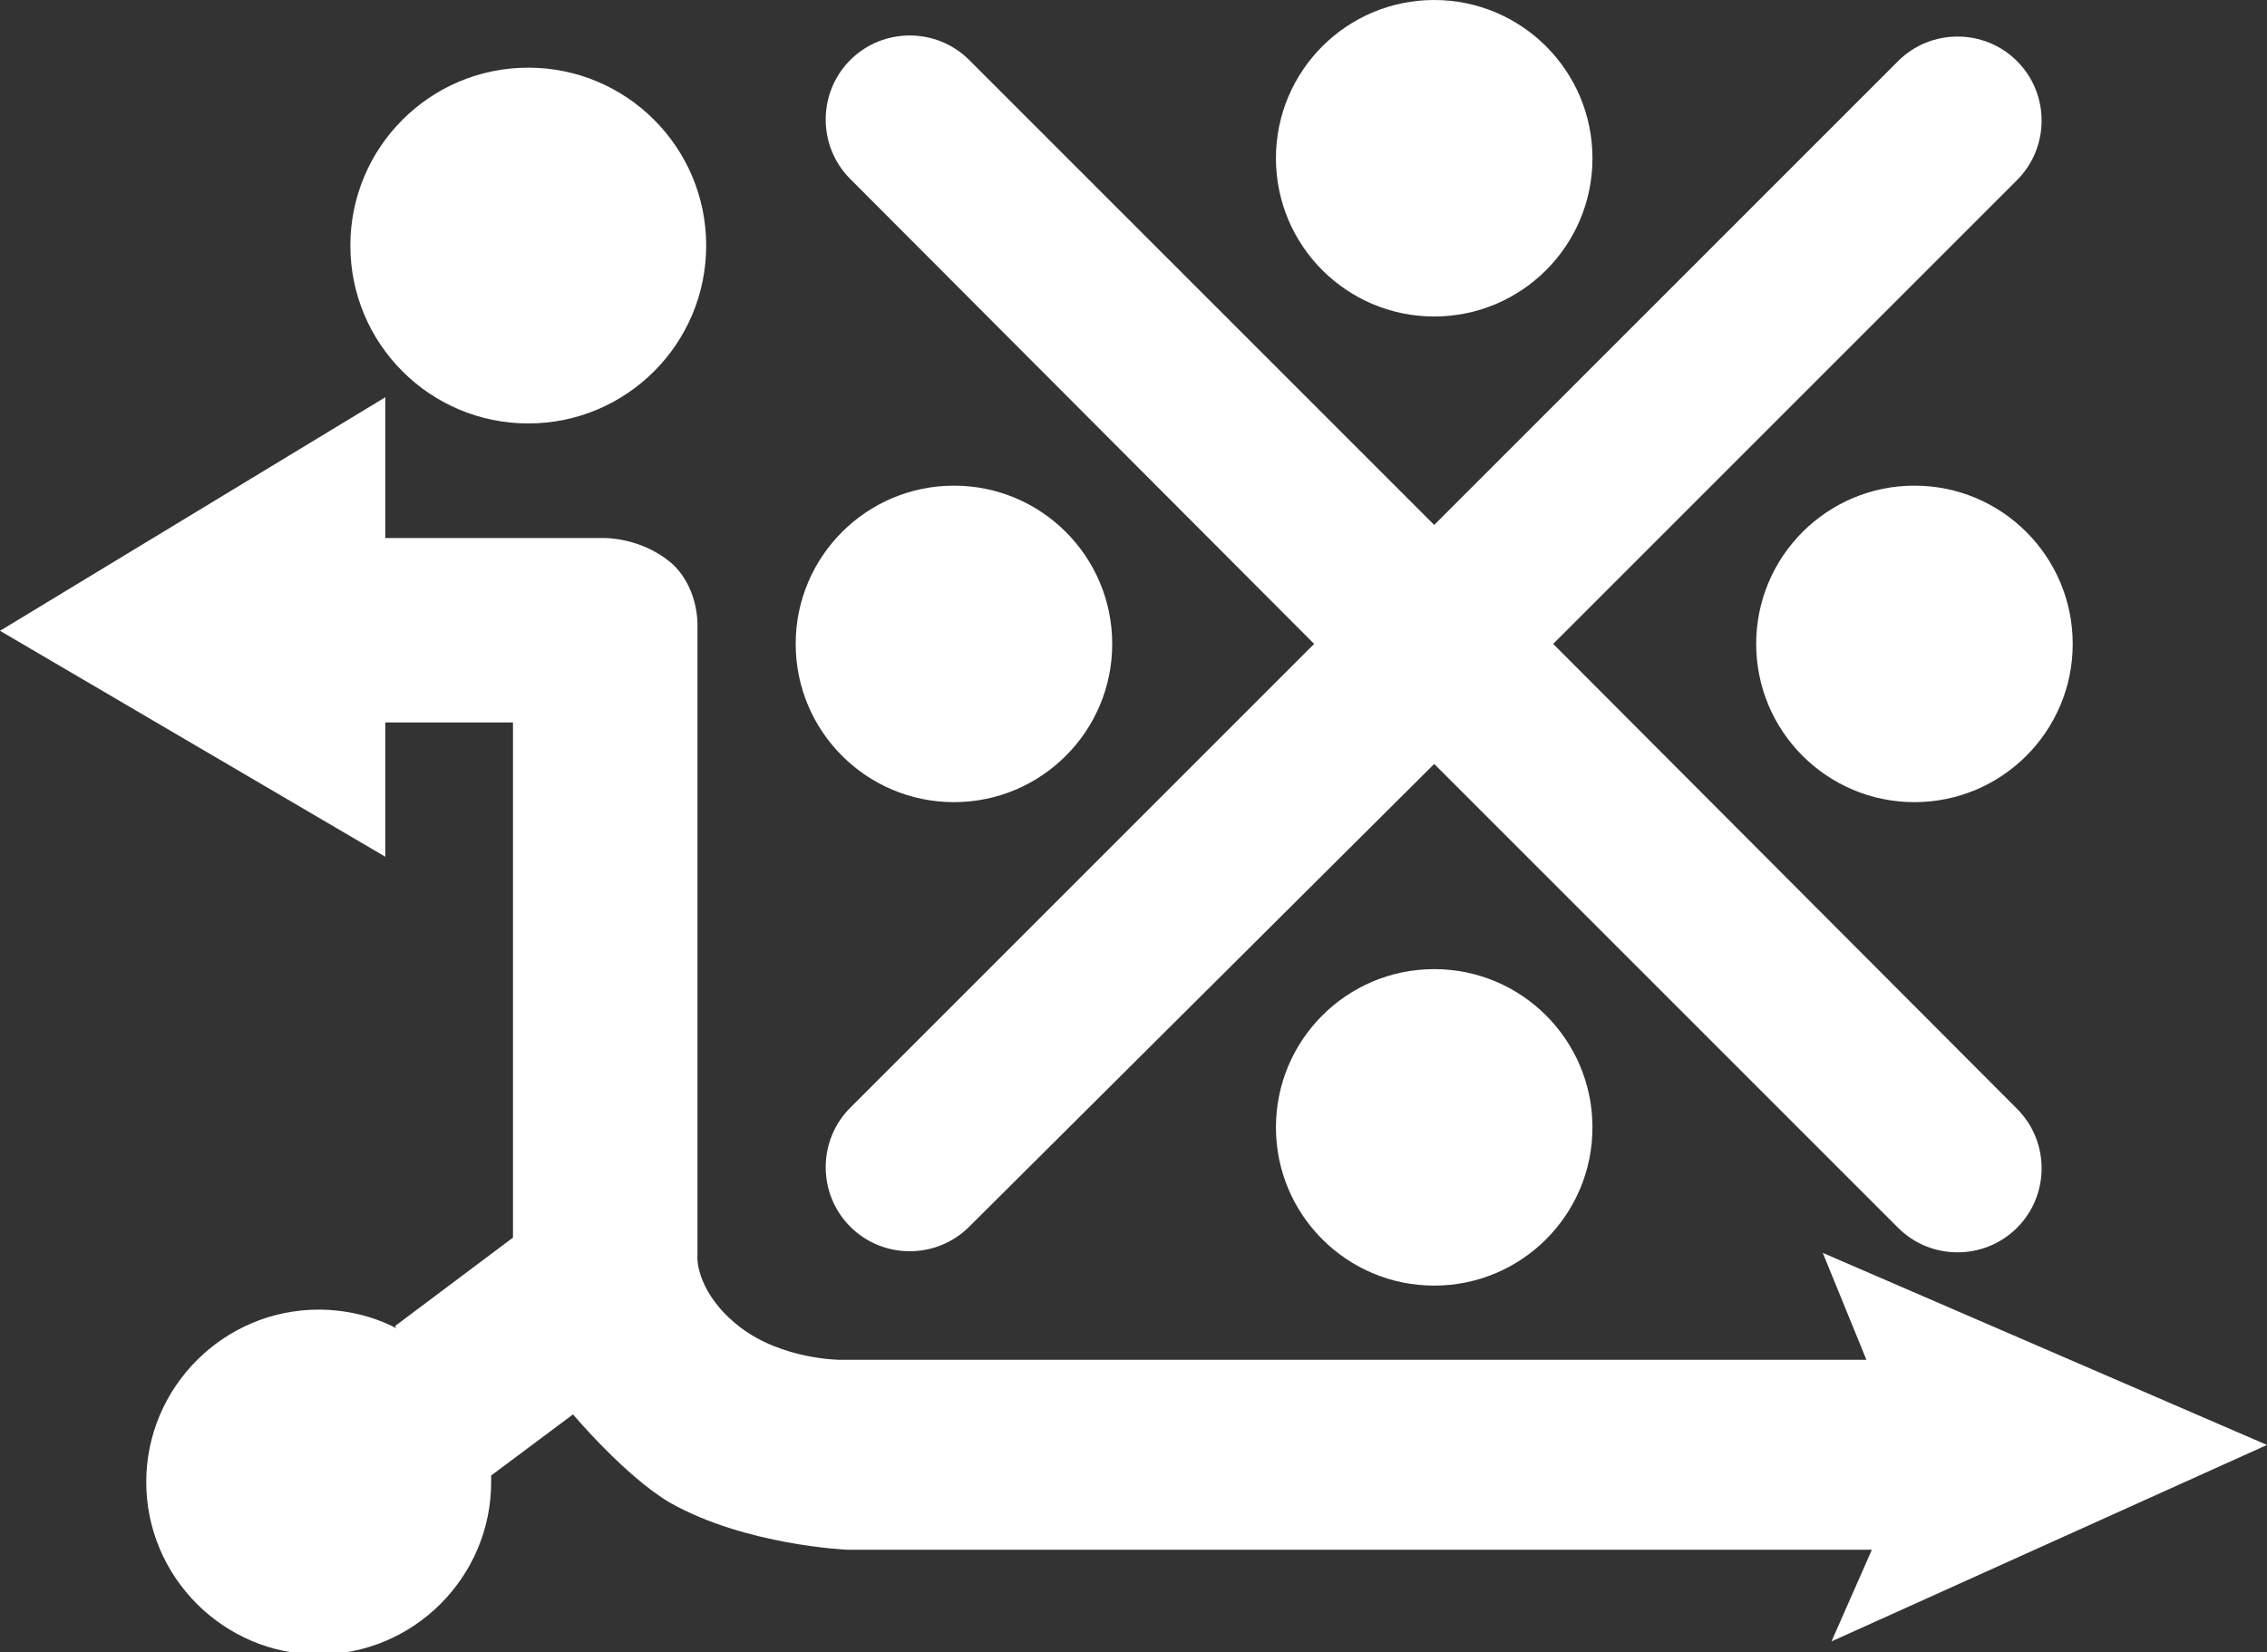 <?xml version="1.0" encoding="utf-8"?>
<!-- Generator: Adobe Illustrator 18.1.1, SVG Export Plug-In . SVG Version: 6.00 Build 0)  -->
<svg version="1.1" id="レイヤー_1" xmlns="http://www.w3.org/2000/svg" xmlns:xlink="http://www.w3.org/1999/xlink" x="0px"
	 y="0px" viewBox="0 0 207.7 151.4" enable-background="new 0 0 207.7 151.4" xml:space="preserve">
<rect x="0" y="0" width="207.7" height="151.4" fill="#333333" stroke="none"/>
<g>
	<circle fill="#FFFFFF" cx="131.4" cy="14.5" r="14.5"/>
	<circle fill="#FFFFFF" cx="131.4" cy="103.3" r="14.5"/>
	<circle fill="#FFFFFF" cx="87.4" cy="59" r="14.5"/>
	<circle fill="#FFFFFF" cx="175.4" cy="59" r="14.5"/>
	<circle fill="#FFFFFF" cx="48.4" cy="22.5" r="16.3"/>
	<path fill="#FFFFFF" d="M142.3,59l42.5-42.5c3-3,3-7.9,0-10.9s-7.9-3-10.9,0l-42.5,42.5L88.8,5.5c-3-3-7.9-3-10.9,0h0
		c-3,3-3,7.9,0,10.9L120.4,59l-42.5,42.5c-3,3-3,7.9,0,10.9h0c3,3,7.9,3,10.9,0L131.4,70l42.5,42.5c3,3,7.9,3,10.9,0s3-7.9,0-10.9
		L142.3,59z"/>
	<path fill="#FFFFFF" d="M207.7,132.4L167,114.8l4,9.8h-94c0,0-5.3,0-9.2-3s-3.9-6.2-3.9-6.2V57.2c0,0,0.1-3.5-2.5-5.7
		c-2.8-2.3-6.1-2.2-6.1-2.2h-20V36.4L0,57.8l35.3,20.7V66.2H47v47.2l-10.8,8.1l0.1,0.2c-2.1-1.1-4.6-1.7-7.1-1.7
		c-8.7,0-15.8,7.1-15.8,15.8c0,8.7,7.1,15.8,15.8,15.8c8.7,0,15.8-7.1,15.8-15.8c0-0.2,0-0.4,0-0.6l7.5-5.6c0,0,4.8,5.7,8.9,8.1
		c6.9,3.9,16.2,4.3,16.2,4.3h93.9l-3.7,8.4L207.7,132.4z"/>
</g>
</svg>
